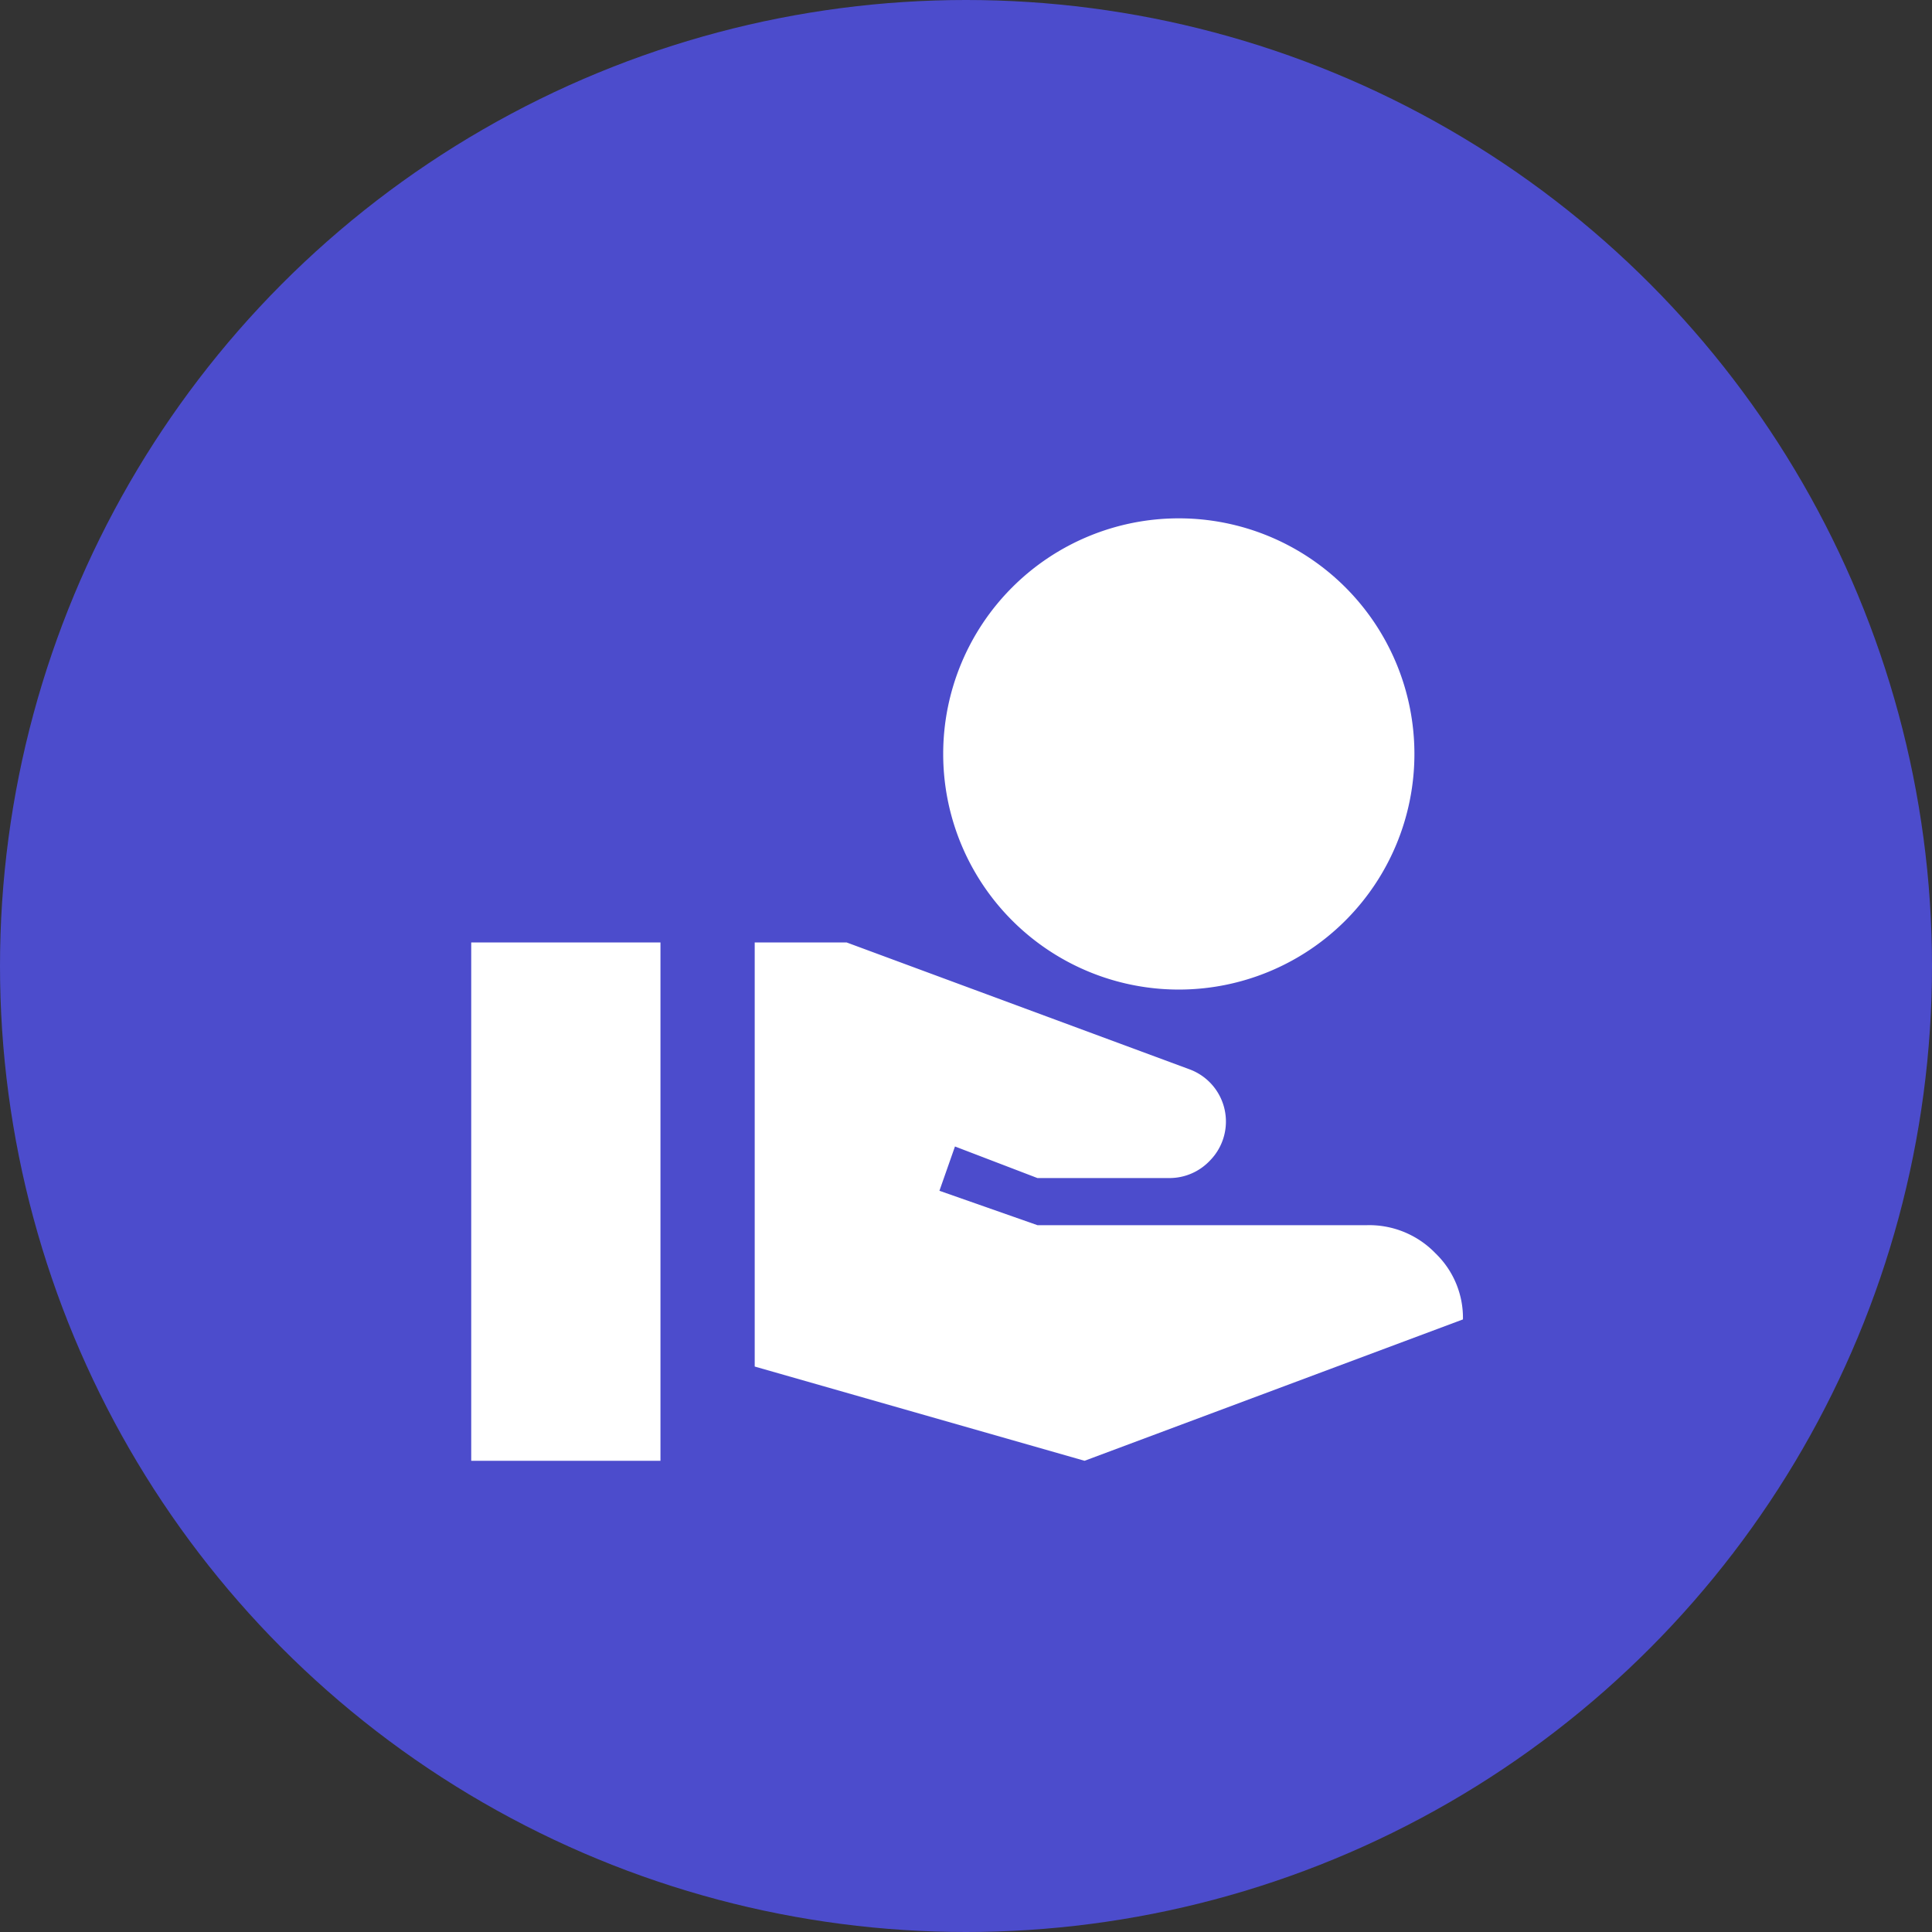 <svg xmlns="http://www.w3.org/2000/svg" width="41" height="41" viewBox="0 0 41 41">
  <rect x="0" y="0" width="41" height="41" fill="#333333" stroke="none"/>
  <g id="Group_23133" data-name="Group 23133" transform="translate(-64 -1221)">
    <circle id="Ellipse_529" data-name="Ellipse 529" cx="20.5" cy="20.5" r="20.5" transform="translate(64 1221)" fill="#4c4ccc"/>
    <path id="Path_6780" data-name="Path 6780" d="M16,10a5,5,0,1,0-5-5A5,5,0,0,0,16,10Zm5.45,5.6A1.954,1.954,0,0,0,20,15H13l-2.08-.73.33-.94L13,14h2.8a1.178,1.178,0,0,0,.86-.37,1.181,1.181,0,0,0-.44-1.94L8.95,9H7v9l7,2,8.03-3A1.9,1.9,0,0,0,21.45,15.6ZM5,9H.984V20H5Z" transform="translate(73.016 1232)" fill="#fff"/>
  </g>
</svg>
